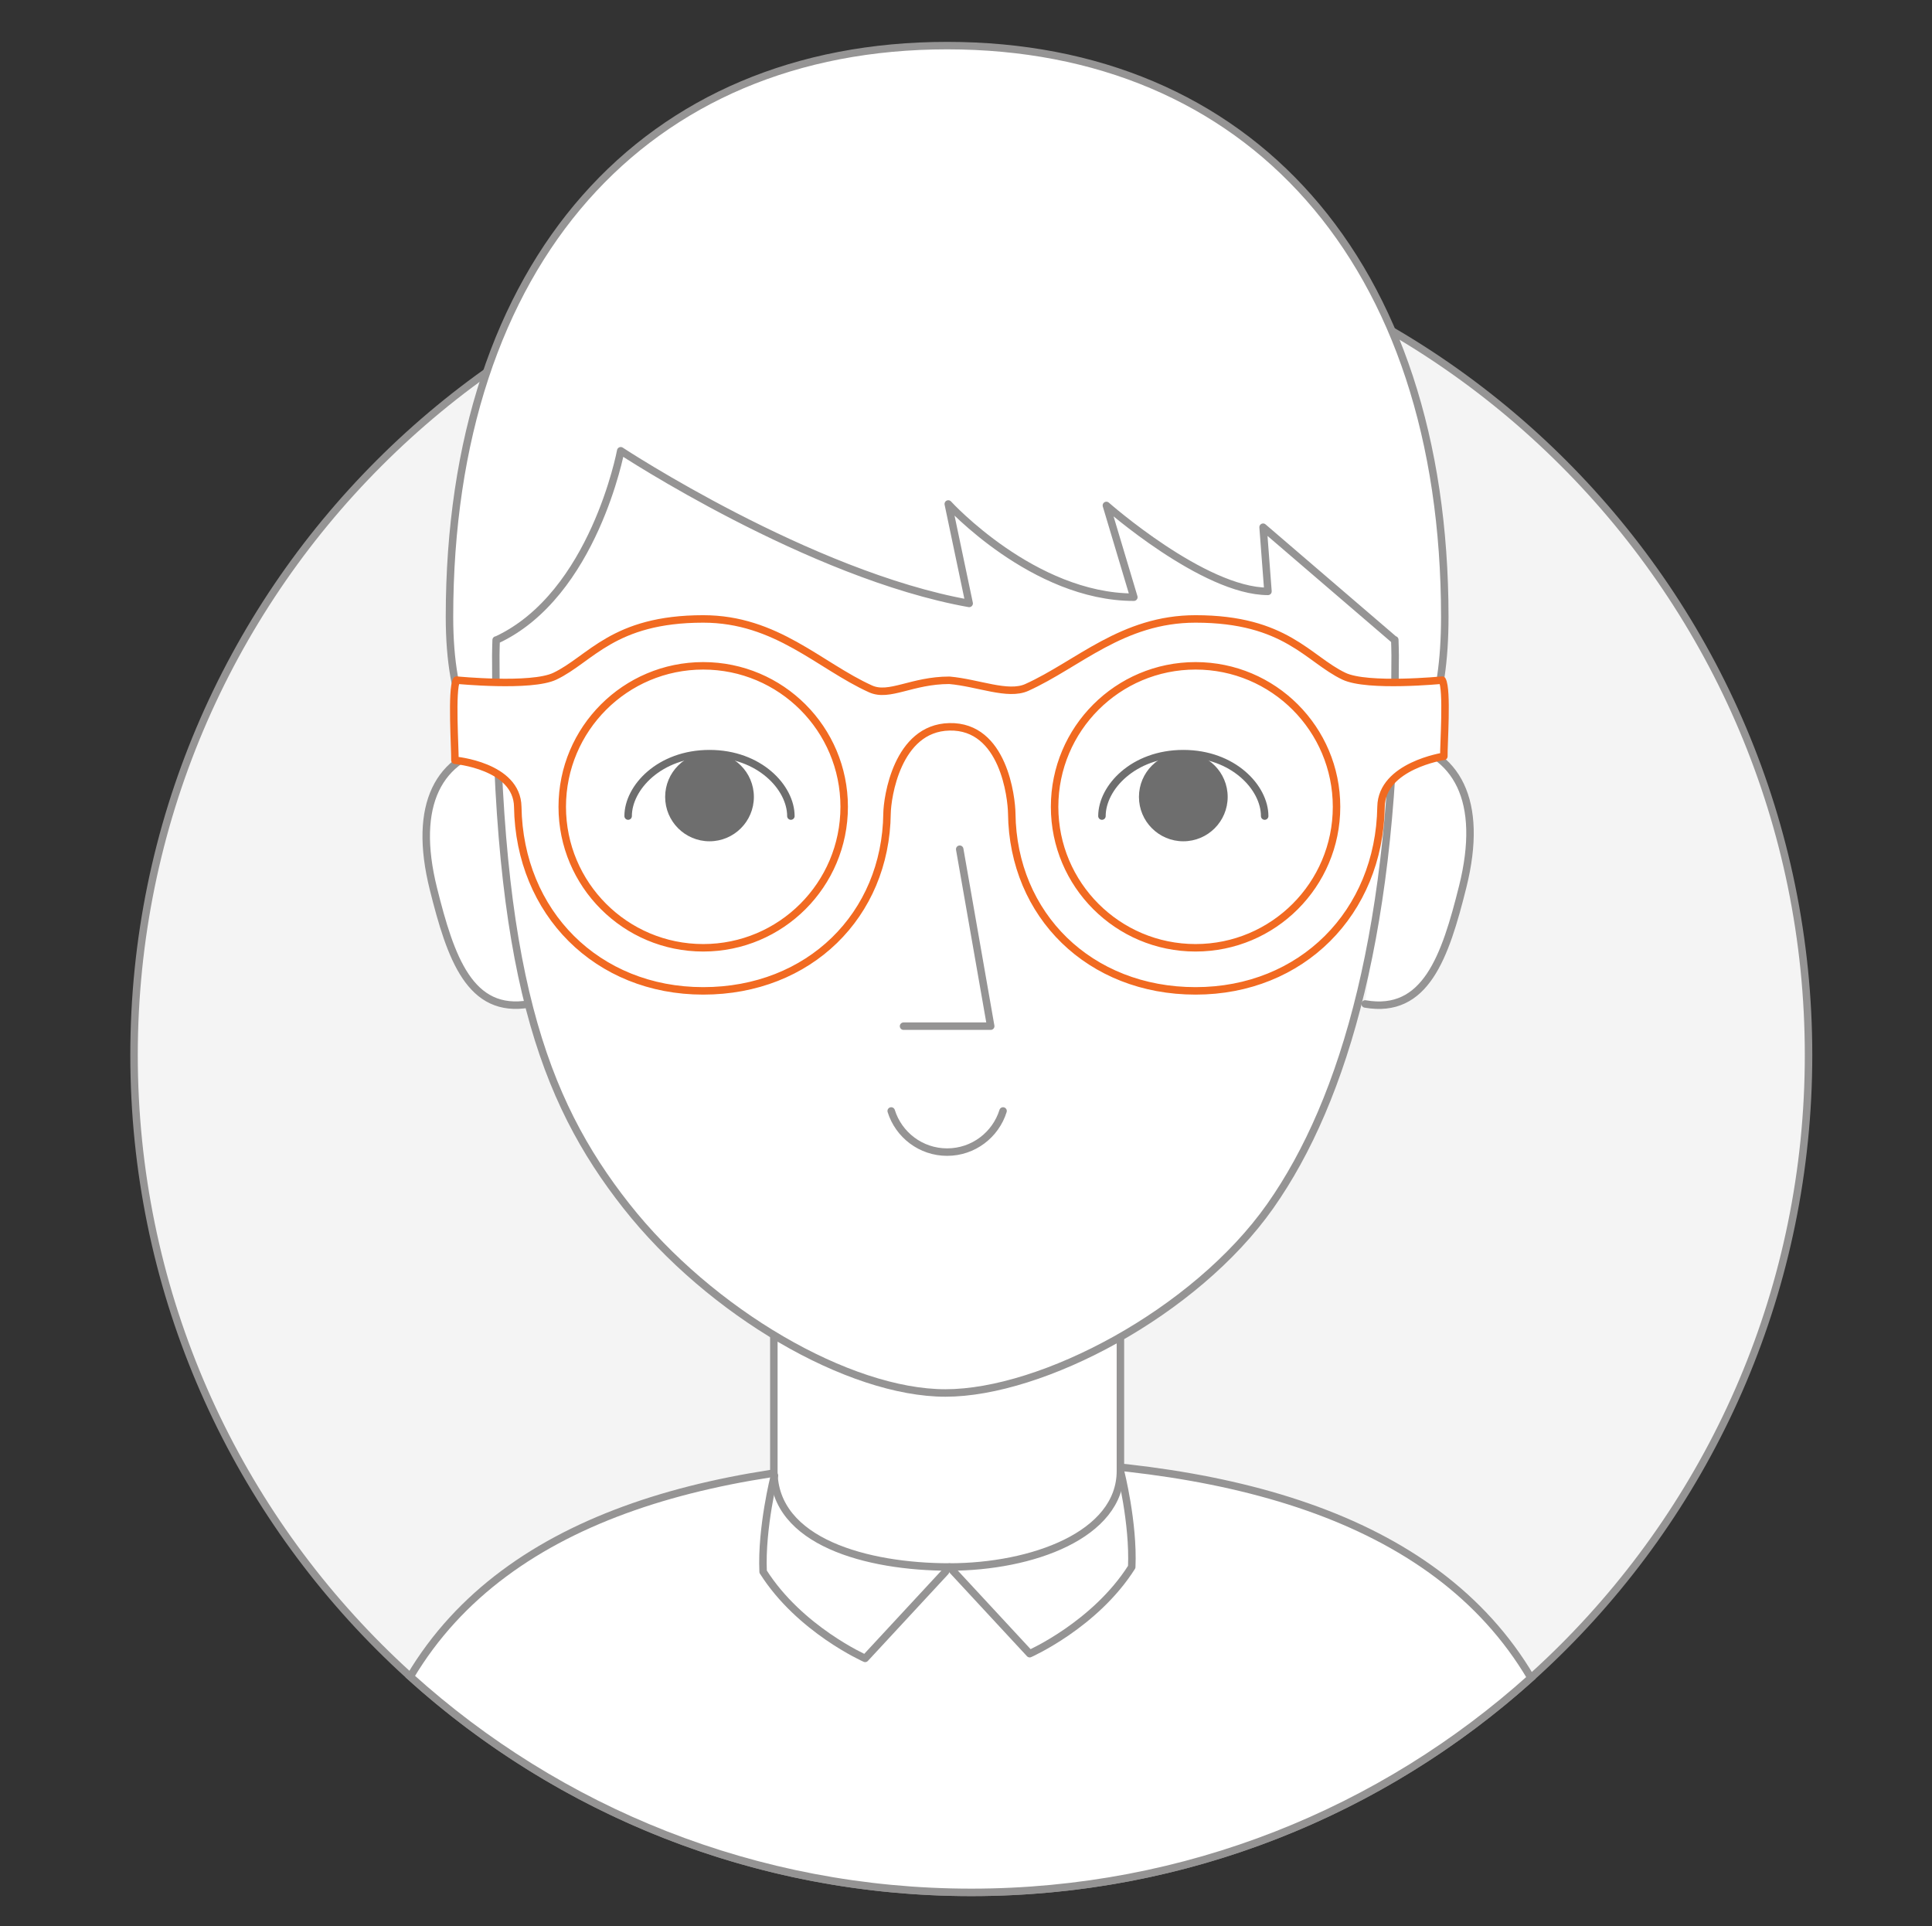 <?xml version="1.0" encoding="UTF-8"?>
<svg width="323px" height="322px" viewBox="0 0 323 322" version="1.1" xmlns="http://www.w3.org/2000/svg" xmlns:xlink="http://www.w3.org/1999/xlink">
    <rect x="0" y="0" width="323" height="322" fill="#333333" stroke="none"/>
    <title>person</title>
    <g id="Page-1" stroke="none" stroke-width="1" fill="none" fill-rule="evenodd">
        <g id="dissainer" transform="translate(-120, -105)">
            <path d="M282.385,421.346 C205.079,421.346 142.41,358.677 142.41,281.37 C142.41,204.064 205.079,141.394 282.385,141.394 C359.692,141.394 422.361,204.064 422.361,281.37 C422.361,358.677 359.692,421.346 282.385,421.346 Z" id="BG" stroke="#959494" stroke-width="1.25" fill="#F4F4F4"></path>
            <path d="M188.587,385.271 C213.408,407.693 246.302,421.346 282.385,421.346 C318.358,421.346 351.161,407.777 375.955,385.478 C359.684,357.893 323.827,349.032 282.209,349.032 C240.695,349.032 204.915,357.849 188.587,385.271 L188.587,385.271 Z" id="torso" stroke="#959494" stroke-width="1.25" fill="#FFFFFF"></path>
            <g id="headi" transform="translate(191.257, 112.625)">
                <path d="M156.976,160.205 C167.087,161.966 170.356,152.351 173.288,140.595 C176.862,126.256 172.401,117.989 162.289,116.225" id="korv" stroke="#959494" stroke-width="1.25" fill="#FFFFFF" stroke-linecap="round" stroke-linejoin="round"></path>
                <path d="M17.218,160.202 C7.287,161.932 4.078,152.487 1.198,140.941 C-2.313,126.857 2.07,118.737 12,117.004" id="korv" stroke="#959494" stroke-width="1.25" fill="#FFFFFF" stroke-linecap="round" stroke-linejoin="round"></path>
                <path d="M58.118,212.028 L58.118,238.261 C58.118,250.142 73.724,254.326 87.466,254.326 C101.205,254.326 116.06,249.009 116.06,238.261 L116.06,212.028" id="neck" stroke="#959494" stroke-width="1.25" fill="#FFFFFF" stroke-linecap="round" stroke-linejoin="round"></path>
                <path d="M87.465,254.326 L100.894,268.817 C100.894,268.817 111.837,263.982 117.952,254.326 C118.274,246.924 116.06,238.262 116.06,238.262" id="judu" stroke="#959494" stroke-width="1.25" stroke-linecap="round" stroke-linejoin="round"></path>
                <path d="M86.811,255.113 L73.382,269.604 C73.382,269.604 62.439,264.769 56.324,255.113 C56.002,247.711 58.216,239.049 58.216,239.049" id="judu" stroke="#959494" stroke-width="1.25" stroke-linecap="round" stroke-linejoin="round"></path>
                <path d="M170.288,95.504 C170.288,155.041 112.751,103.818 92.34,103.818 C71.926,103.818 3.889,155.041 3.889,95.504 C3.889,35.967 36.736,0 87.091,0 C137.441,0 170.288,35.967 170.288,95.504 Z" id="pää" stroke="#959494" stroke-width="1.25" fill="#FFFFFF" stroke-linecap="round" stroke-linejoin="round"></path>
                <path d="M161.834,99.32 L139.913,80.506 L140.727,91.233 C129.987,91.233 113.714,76.87 113.714,76.87 L118.305,92.207 C101.497,92.207 87.279,76.623 87.279,76.623 L90.773,93.249 C64.044,88.493 32.519,67.729 32.519,67.729 C32.519,67.729 28.025,91.76 11.835,99.332 L11.691,99.362 C11.669,100.218 11.631,101.068 11.631,101.942 C11.631,154.46 19.434,176.189 33.48,194.006 C47.526,211.82 70.693,225.238 86.813,225.238 C102.929,225.238 128.534,211.856 141.106,193.999 C153.675,176.144 161.985,146.88 161.991,101.945 C161.991,101.062 161.952,100.2 161.931,99.332 L161.834,99.32 Z" id="kasvot" stroke="#959494" stroke-width="1.25" fill="#FFFFFF" stroke-linecap="round" stroke-linejoin="round"></path>
                <path d="M96.438,178.094 C95.199,182.076 91.481,184.971 87.087,184.971 C82.697,184.971 78.979,182.079 77.739,178.094" id="suu" stroke="#959494" stroke-width="1.25" stroke-linecap="round" stroke-linejoin="round"></path>
                <polyline id="nenu" stroke="#959494" stroke-width="1.25" stroke-linecap="round" stroke-linejoin="round" points="89.192 134.335 94.373 163.918 79.802 163.918"></polyline>
                <path d="M39.946,125.593 C39.946,129.692 43.266,133.011 47.363,133.011 C51.459,133.011 54.779,129.692 54.779,125.593 C54.779,121.497 51.459,118.175 47.363,118.175 C43.266,118.175 39.946,121.497 39.946,125.593" id="simmuvas" fill="#6E6E6E"></path>
                <path d="M33.758,128.796 C33.758,124.046 38.999,118.362 47.362,118.362 C55.725,118.362 60.966,124.046 60.966,128.796" id="simmuvas" stroke="#6E6E6E" stroke-width="1.25" stroke-linecap="round" stroke-linejoin="round"></path>
                <path d="M133.991,125.593 C133.991,129.692 130.67,133.011 126.574,133.011 C122.477,133.011 119.157,129.692 119.157,125.593 C119.157,121.497 122.477,118.175 126.574,118.175 C130.67,118.175 133.991,121.497 133.991,125.593" id="simmuo" fill="#6E6E6E"></path>
                <path d="M140.177,128.796 C140.177,124.046 134.936,118.362 126.573,118.362 C118.21,118.362 112.97,124.046 112.97,128.796" id="simmuo" stroke="#6E6E6E" stroke-width="1.25" stroke-linecap="round" stroke-linejoin="round"></path>
                <path d="M128.623,150.816 C115.606,150.816 105.055,140.264 105.055,127.249 C105.055,114.231 115.606,103.68 128.623,103.68 C141.64,103.68 152.191,114.231 152.191,127.249 C152.191,140.264 141.64,150.816 128.623,150.816 Z M46.31,150.816 C33.293,150.816 22.741,140.264 22.741,127.249 C22.741,114.231 33.293,103.68 46.31,103.68 C59.326,103.68 69.877,114.231 69.877,127.249 C69.877,140.264 59.326,150.816 46.31,150.816 Z M169.856,106.069 C169.856,106.069 157.384,107.299 153.433,105.419 C147.424,102.561 143.726,95.841 128.624,95.841 C116.377,95.841 108.981,103.421 100.407,107.294 C97.253,108.719 92.309,106.523 87.466,106.097 C81.18,106.097 77.441,108.965 74.281,107.534 C65.717,103.659 58.545,95.841 46.309,95.841 C31.207,95.841 27.509,102.561 21.5,105.419 C17.549,107.299 5.076,106.069 5.076,106.069 C4.17,107.623 4.845,117.647 4.798,119.468 C4.798,119.468 15.194,120.37 15.304,127.249 C15.584,144.97 28.586,158.018 46.309,158.018 C64.032,158.018 76.836,145.358 77.041,128.373 C77.074,125.76 78.695,114.073 87.466,113.877 C96.551,113.672 97.858,125.76 97.892,128.373 C98.096,145.358 110.901,158.018 128.624,158.018 C146.345,158.018 159.347,144.97 159.629,127.249 C159.738,120.37 170.135,118.806 170.135,118.806 C170.086,116.986 170.763,107.623 169.856,106.069 Z" id="rillit" stroke="#F16A21" stroke-width="1.25" fill="#FFFFFF" stroke-linecap="round" stroke-linejoin="round"></path>
            </g>
        </g>
    </g>
</svg>